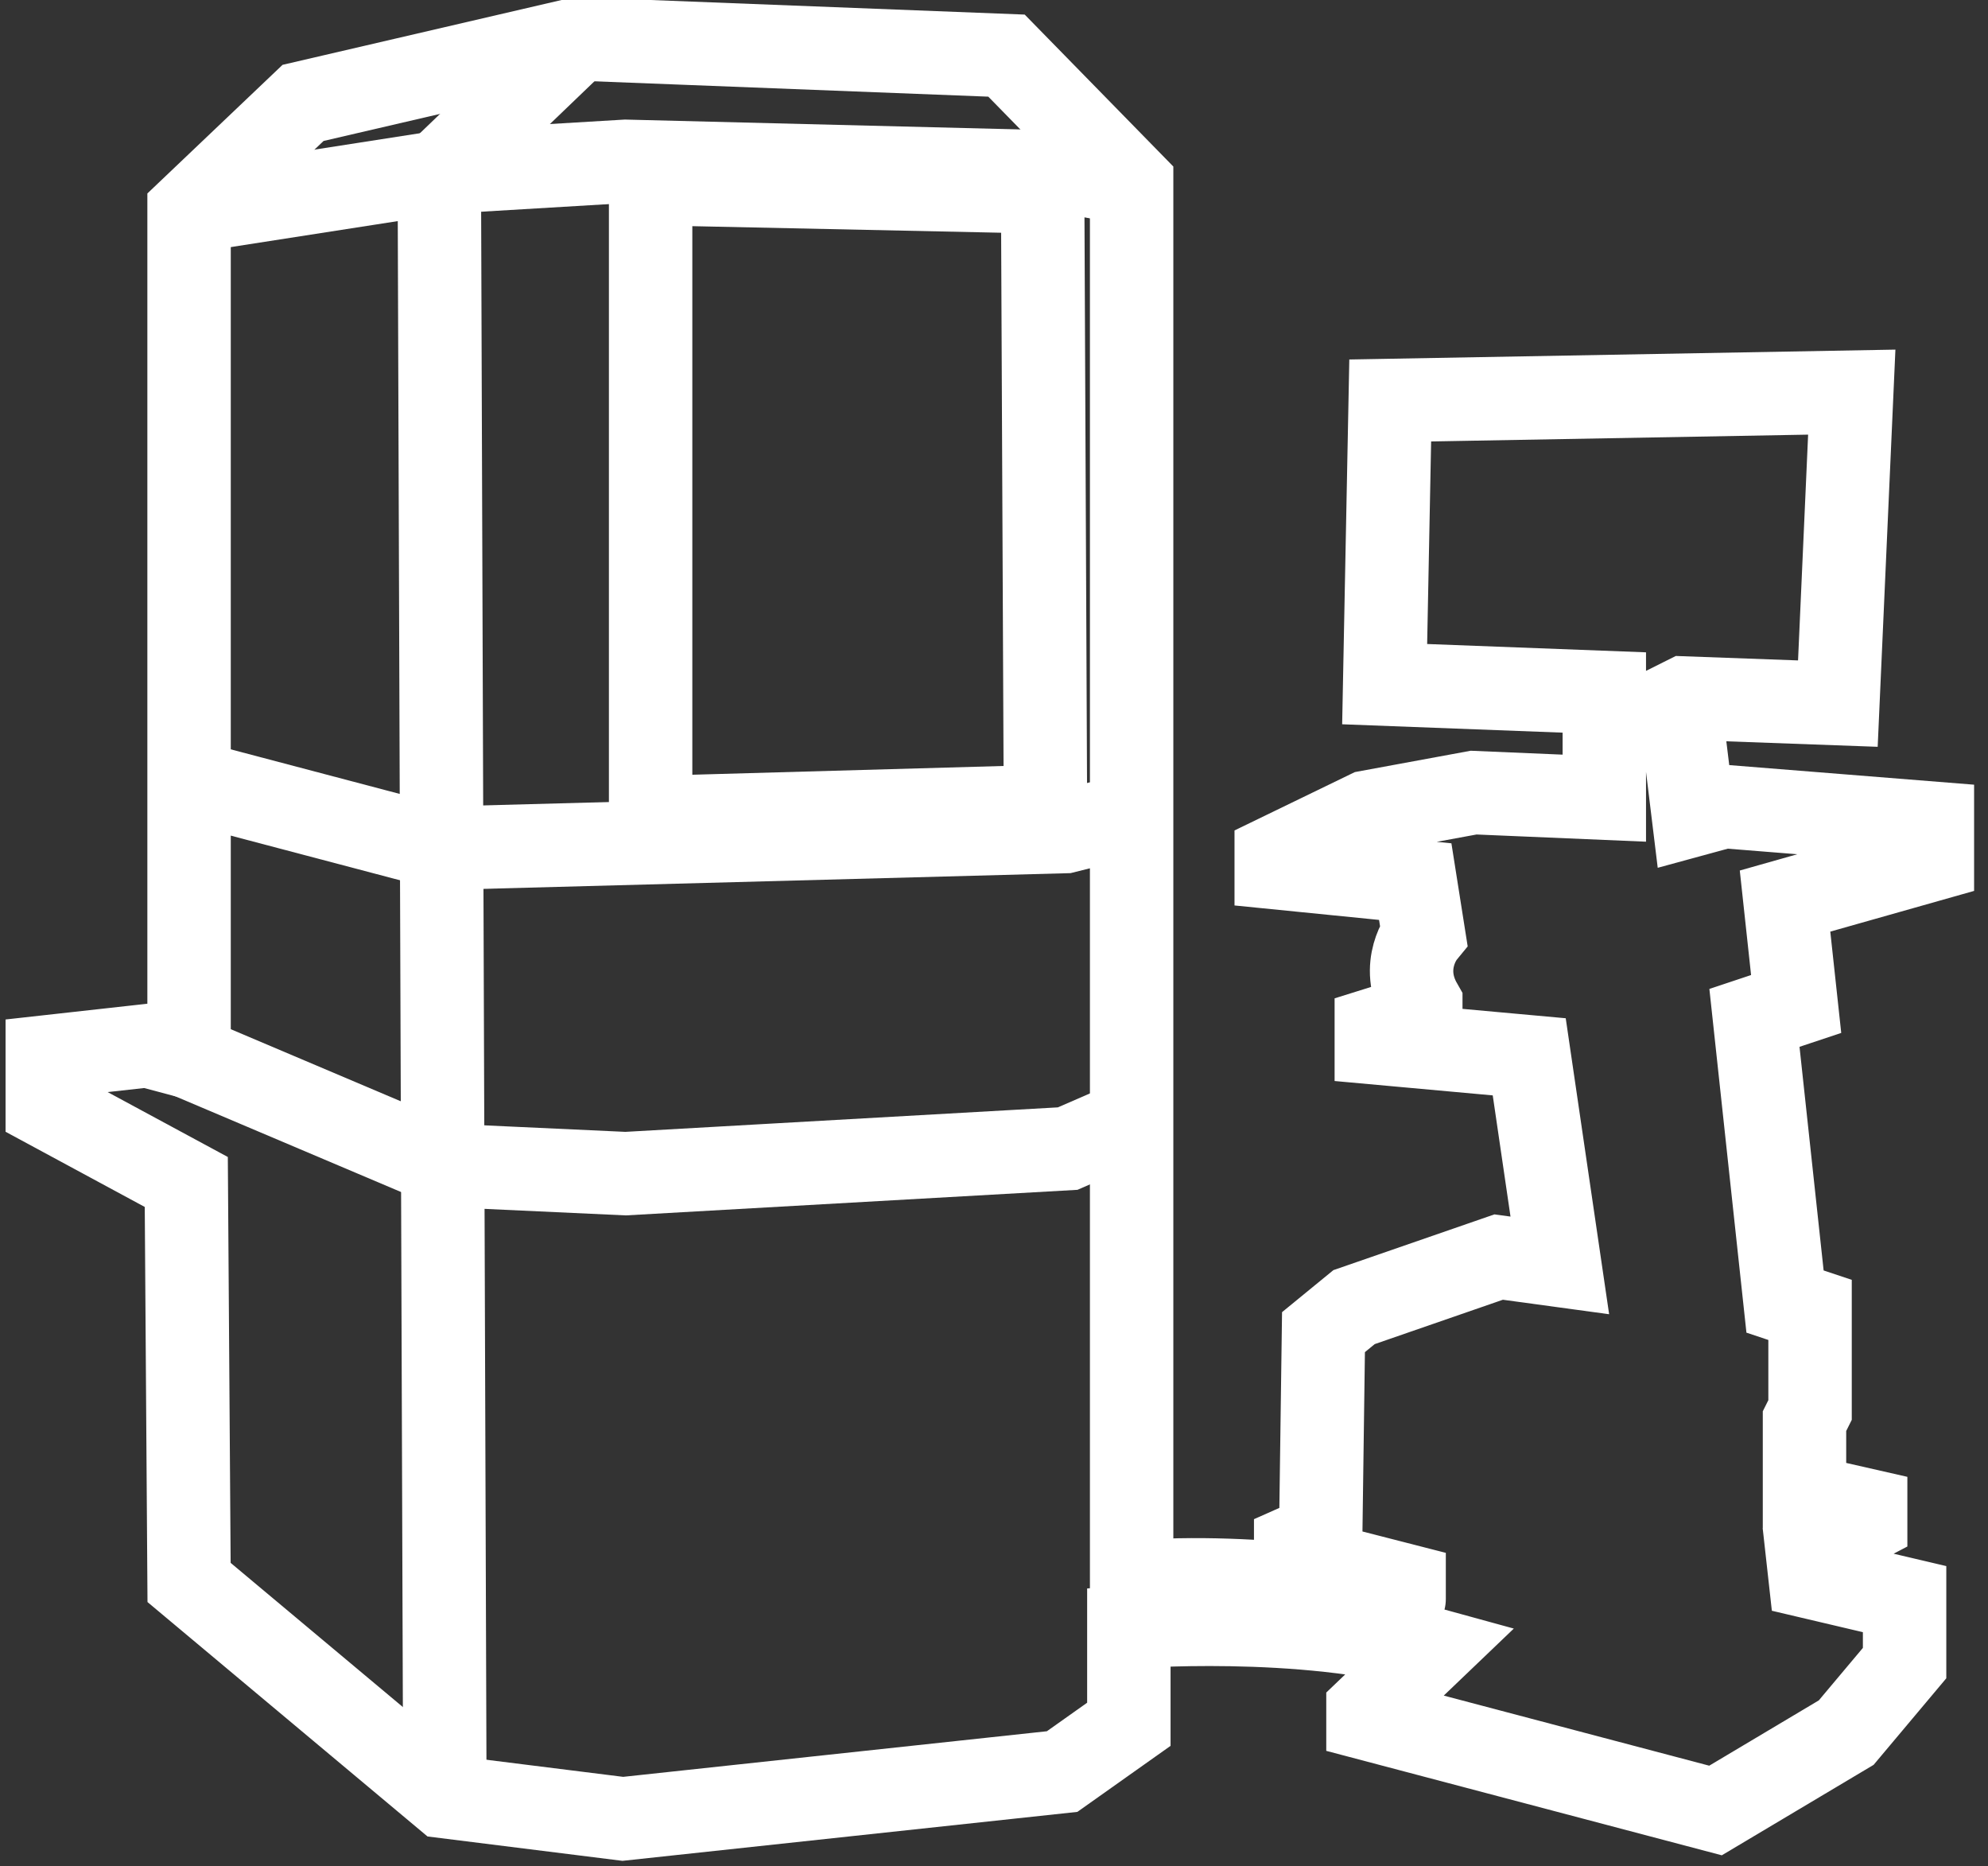 <?xml version="1.0" encoding="utf-8"?>
<!-- Generator: Adobe Illustrator 21.1.0, SVG Export Plug-In . SVG Version: 6.00 Build 0)  -->
<svg version="1.1" id="圖層_1" xmlns="http://www.w3.org/2000/svg" xmlns:xlink="http://www.w3.org/1999/xlink" x="0px" y="0px"
	 viewBox="0 0 71.5 67.1" style="enable-background:new 0 0 71.5 67.1;" xml:space="preserve">
<rect x="0" y="0" width="71.5" height="67.1" fill="#333333" stroke="none"/>
<style type="text/css">
	.st0{fill:none;stroke:#FFFFFF;stroke-width:3;stroke-miterlimit:10;}
</style>
<g>
	<path class="st0" d="M40.7,56.9V6.6L36.2,2L20.8,1.4l-9.9,2.3L6.8,7.6V38l-1.5-0.4L1.7,38v1.8l5,2.7l0.1,14.4l9.2,7.7l6.4,0.8
		l15.8-1.7l2.4-1.7l0-3.5c0,0,6.2-0.5,10.9,0.8l-2.3,2.2v0.3l12.5,3.3l4.7-2.8l2.1-2.5l0-2.3l-3.4-0.8l-0.1-0.9l2.1-1.1l0-0.4
		l-2.2-0.5v-2.7l0.2-0.4v-3.6l-0.9-0.3l-1.1-10.2l1.5-0.5l-0.4-3.7l5.3-1.5l0-1.3l-7.5-0.6l-1.1,0.3l-0.5-4.1l0.2-0.1l5.5,0.2
		l0.5-11.2l-16.6,0.3l-0.2,10.2l7.9,0.3l0,3.8L53,28.5l-3.8,0.7l-3.3,1.6v0.4l5,0.5l0.3,1.9c0,0-0.9,1.1-0.1,2.5l0,0.4l-1.6,0.5v0.5
		L55,38l1.1,7.5l-2.2-0.3L48.7,47l-1.1,0.9l-0.1,7.3l-0.9,0.4l0,0.4l3.9,1l0,0.5C50.6,57.5,45.2,56.5,40.7,56.9z"/>
	<polyline class="st0" points="20.8,1.4 15.8,6.2 16,64.6 	"/>
	<polyline class="st0" points="6.8,7.6 15.8,6.2 22.5,5.8 38.5,6.2 40.7,6.6 	"/>
	<polygon class="st0" points="23.4,6.6 23.4,29.4 37.6,29 37.5,6.9 	"/>
	<polyline class="st0" points="6.8,28.1 15.9,30.5 38.3,29.9 40.7,29.3 	"/>
	<polyline class="st0" points="6.8,38 16,41.9 22.5,42.2 38.4,41.3 40.7,40.3 	"/>
</g>
</svg>
